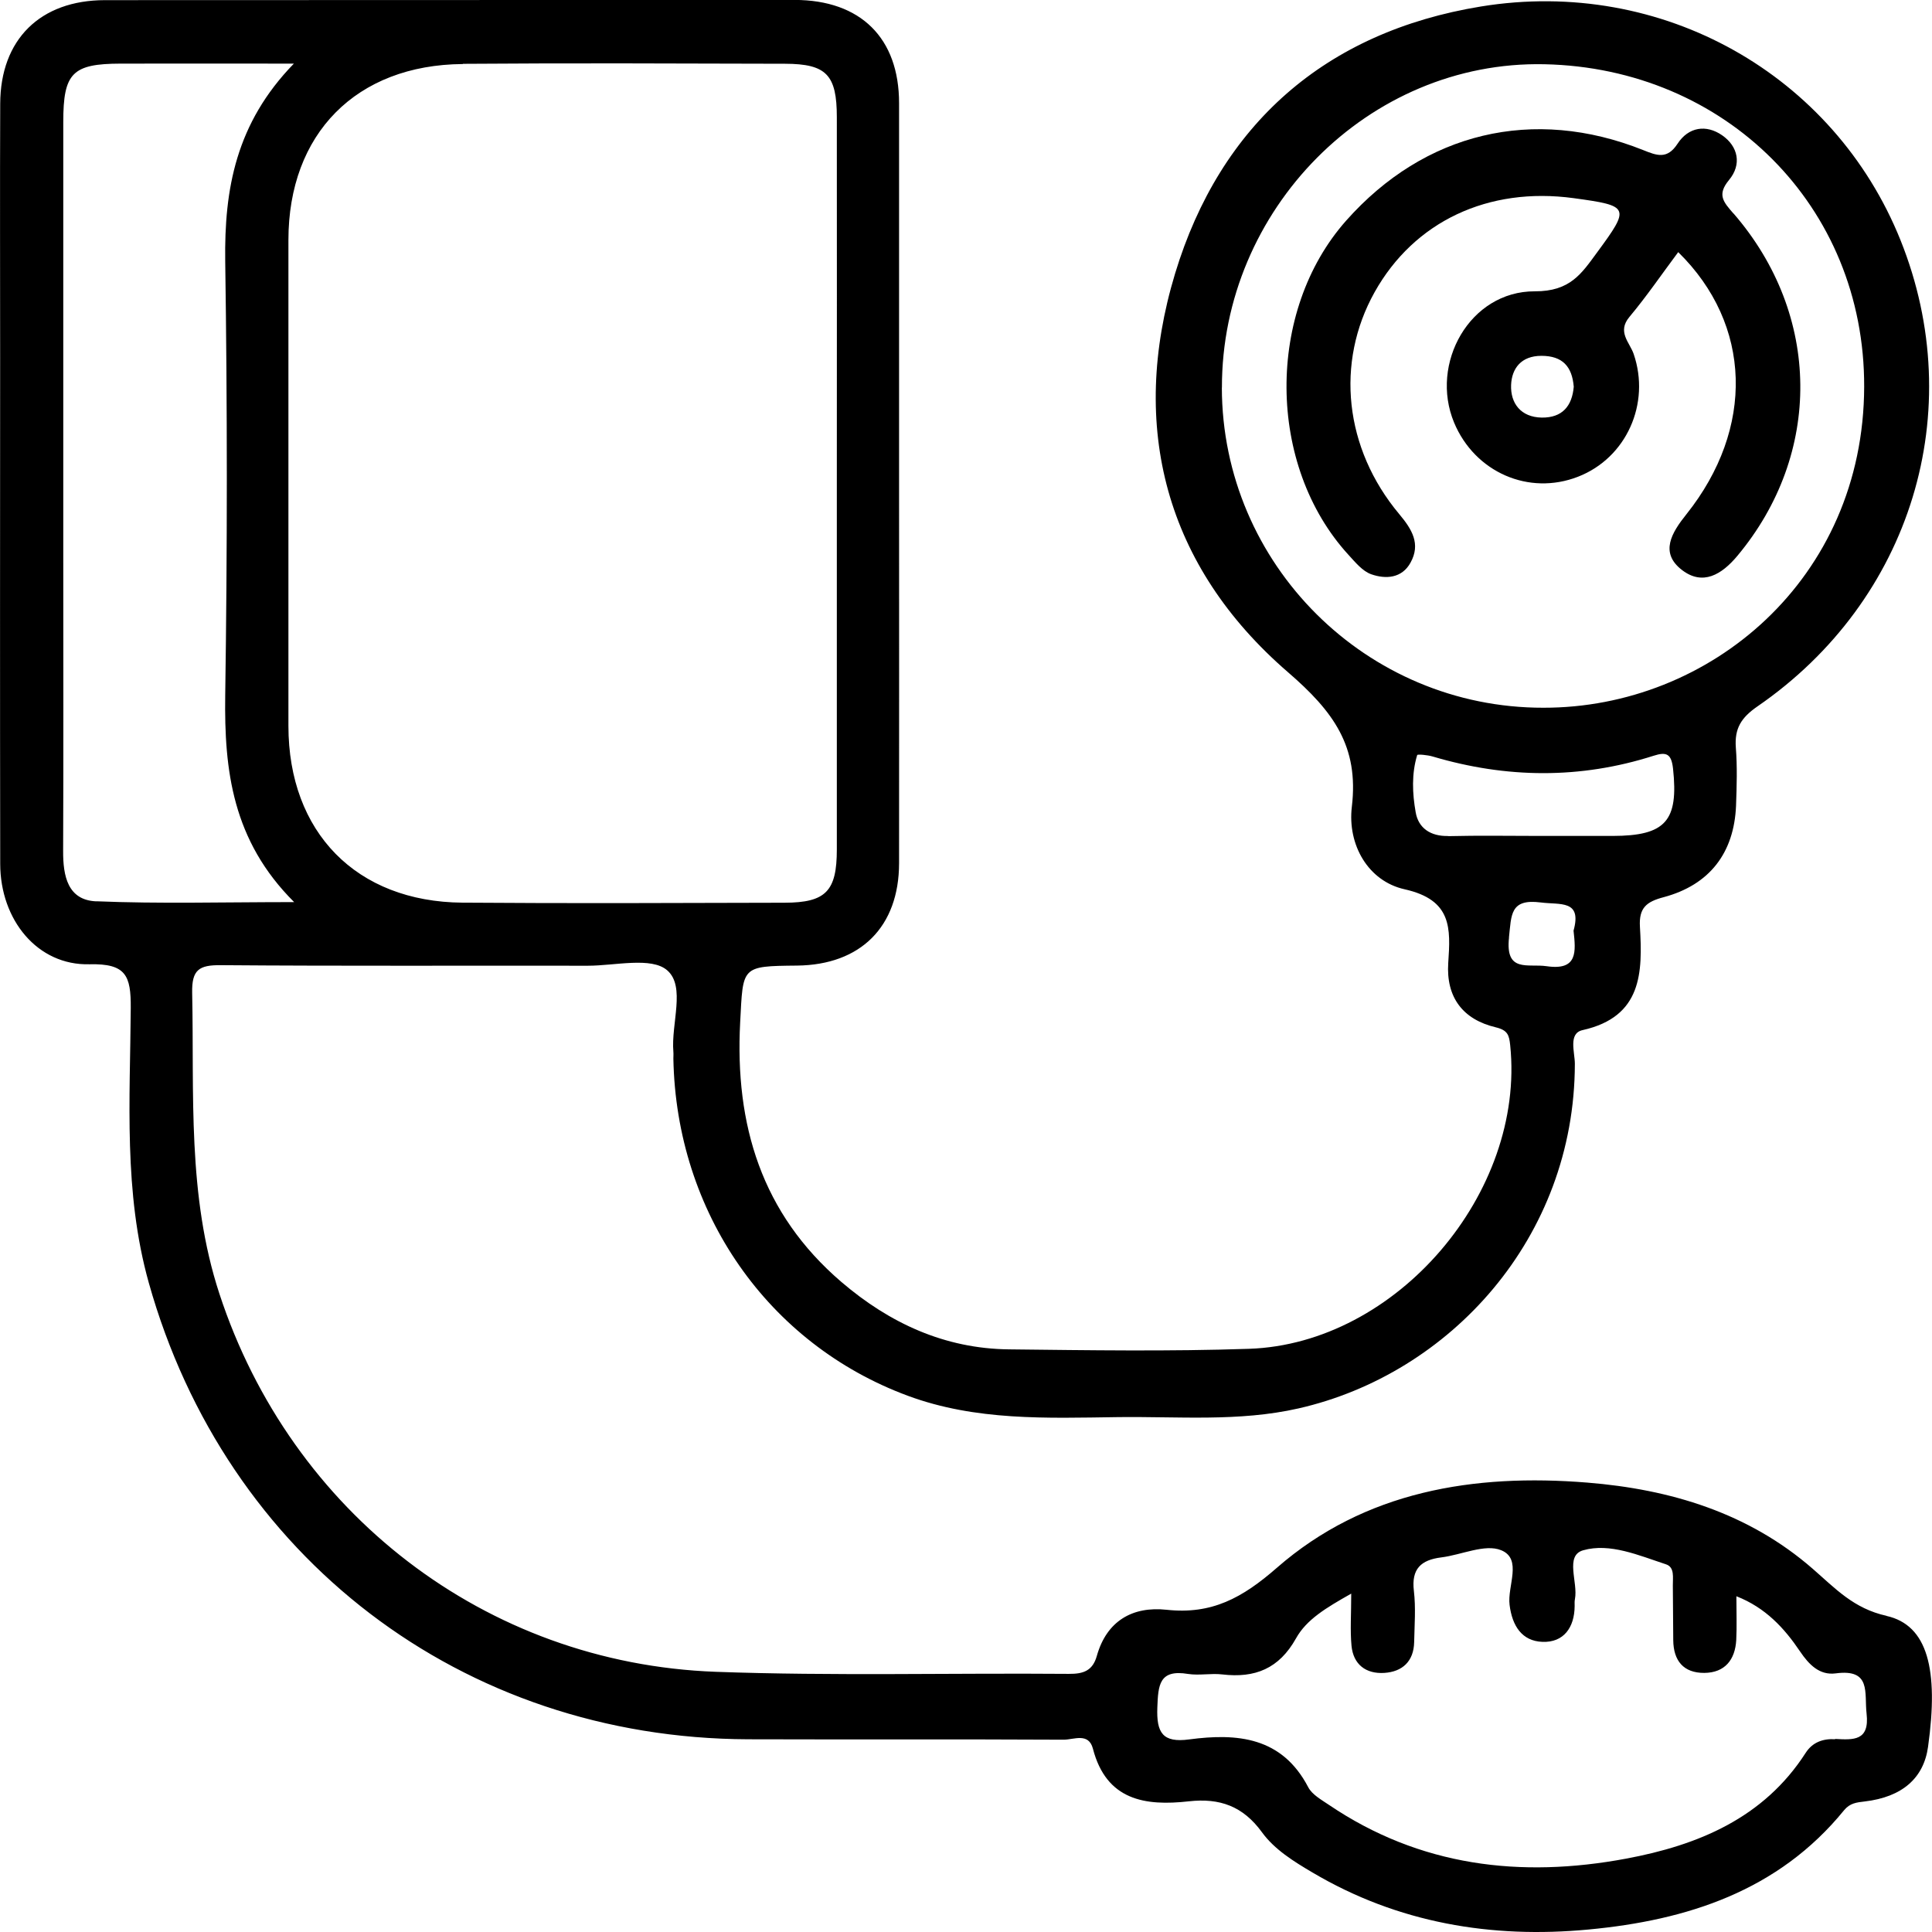 <svg width="28" height="28" viewBox="0 0 28 28" fill="none" xmlns="http://www.w3.org/2000/svg">
<g clip-path="url(#clip0_1522_139)">
<path d="M27.342 23.418C26.864 23.313 26.597 23.019 26.27 22.735C25.339 21.924 24.206 21.584 23.005 21.487C21.363 21.354 19.78 21.609 18.506 22.721C18.005 23.159 17.561 23.401 16.907 23.33C16.415 23.277 16.039 23.49 15.896 23.999C15.836 24.212 15.704 24.261 15.491 24.259C13.784 24.245 12.076 24.291 10.371 24.229C7.034 24.106 4.219 21.92 3.18 18.751C2.711 17.322 2.816 15.853 2.785 14.389C2.778 14.053 2.886 13.985 3.2 13.988C4.973 14.002 6.747 13.993 8.52 13.996C8.915 13.996 9.441 13.863 9.67 14.063C9.94 14.297 9.724 14.837 9.759 15.243C9.762 15.276 9.759 15.31 9.759 15.343C9.801 17.572 11.129 19.477 13.155 20.228C14.142 20.594 15.17 20.552 16.194 20.538C17.07 20.526 17.95 20.609 18.818 20.412C21.014 19.913 22.82 17.941 22.824 15.418C22.824 15.249 22.725 14.975 22.937 14.929C23.801 14.735 23.806 14.093 23.767 13.43C23.751 13.155 23.864 13.068 24.11 13.003C24.776 12.825 25.132 12.362 25.16 11.676C25.17 11.395 25.179 11.113 25.157 10.833C25.137 10.557 25.234 10.401 25.47 10.238C27.706 8.699 28.538 5.956 27.543 3.479C26.581 1.086 24.094 -0.334 21.463 0.094C19.208 0.462 17.685 1.804 17.03 3.965C16.357 6.189 16.894 8.21 18.665 9.741C19.325 10.311 19.696 10.815 19.592 11.691C19.526 12.243 19.828 12.77 20.356 12.888C21.046 13.042 21.023 13.453 20.989 13.955C20.956 14.455 21.202 14.776 21.679 14.889C21.853 14.931 21.872 15.004 21.887 15.15C22.107 17.285 20.242 19.476 18.102 19.548C16.944 19.587 15.782 19.569 14.623 19.556C13.692 19.546 12.893 19.177 12.195 18.58C11.037 17.588 10.649 16.302 10.727 14.818C10.77 14.004 10.735 14.002 11.552 13.994C12.474 13.984 13.029 13.43 13.03 12.511C13.032 10.675 13.03 8.839 13.03 7.003C13.03 5.167 13.031 3.331 13.03 1.495C13.03 0.552 12.474 1.66271e-05 11.515 -0.001C8.183 1.66271e-05 4.852 1.66271e-05 1.521 0.002C0.581 0.003 0.006 0.573 0.003 1.503C-0.002 2.726 0.002 3.951 0.002 5.175C0.001 7.623 -0.001 10.071 0.003 12.519C0.004 13.334 0.544 13.994 1.296 13.975C1.827 13.962 1.898 14.14 1.895 14.608C1.886 15.939 1.788 17.276 2.156 18.59C3.273 22.571 6.697 25.192 10.842 25.207C12.367 25.212 13.892 25.205 15.417 25.213C15.561 25.213 15.777 25.106 15.839 25.342C16.034 26.094 16.598 26.177 17.23 26.106C17.679 26.056 18.015 26.177 18.289 26.554C18.471 26.805 18.749 26.977 19.022 27.138C20.261 27.871 21.616 28.097 23.023 27.964C24.449 27.83 25.772 27.407 26.725 26.236C26.811 26.131 26.908 26.122 27.026 26.108C27.568 26.044 27.881 25.77 27.943 25.314C28.099 24.197 27.938 23.552 27.34 23.419L27.342 23.418ZM17.709 5.618C17.705 3.036 19.832 0.877 22.382 0.931C25.008 0.986 27.024 2.99 27.017 5.604C27.01 8.396 24.777 10.261 22.368 10.257C19.804 10.261 17.712 8.178 17.708 5.617L17.709 5.618ZM20.989 12.116C20.732 12.122 20.556 12.001 20.517 11.772C20.469 11.5 20.456 11.215 20.539 10.943C20.544 10.928 20.691 10.942 20.764 10.964C21.833 11.281 22.9 11.293 23.965 10.953C24.154 10.892 24.223 10.926 24.247 11.14C24.328 11.896 24.142 12.114 23.371 12.115C23.024 12.115 22.676 12.115 22.329 12.115C21.882 12.115 21.435 12.107 20.989 12.118V12.116ZM21.869 13.587C21.905 13.26 21.883 13.022 22.329 13.079C22.612 13.116 22.93 13.036 22.805 13.488C22.838 13.791 22.869 14.069 22.416 14.003C22.143 13.963 21.813 14.103 21.87 13.587H21.869ZM6.709 0.925C8.266 0.913 9.823 0.92 11.38 0.924C11.977 0.926 12.128 1.085 12.128 1.698C12.13 3.467 12.128 5.236 12.128 7.005C12.128 8.774 12.129 10.543 12.128 12.312C12.128 12.916 11.968 13.081 11.373 13.083C9.816 13.087 8.259 13.094 6.702 13.082C5.164 13.07 4.181 12.062 4.18 10.521C4.18 8.174 4.18 5.826 4.18 3.479C4.18 1.939 5.161 0.94 6.708 0.928L6.709 0.925ZM1.397 13.063C0.98 13.047 0.913 12.694 0.915 12.332C0.921 10.926 0.917 9.521 0.917 8.115C0.917 5.999 0.917 3.882 0.917 1.766C0.917 1.057 1.049 0.924 1.748 0.922C2.539 0.92 3.33 0.922 4.259 0.922C3.418 1.787 3.25 2.74 3.264 3.782C3.295 5.882 3.295 7.982 3.264 10.081C3.249 11.166 3.368 12.182 4.263 13.074C3.23 13.074 2.312 13.1 1.397 13.062V13.063ZM26.595 25.206C26.418 25.196 26.267 25.251 26.169 25.404C25.56 26.351 24.607 26.743 23.566 26.937C22.039 27.222 20.578 27.05 19.259 26.157C19.15 26.083 19.017 26.01 18.96 25.902C18.58 25.173 17.933 25.116 17.234 25.209C16.849 25.261 16.759 25.111 16.773 24.746C16.785 24.42 16.8 24.191 17.218 24.26C17.38 24.285 17.551 24.248 17.714 24.267C18.188 24.323 18.537 24.184 18.783 23.744C18.935 23.471 19.218 23.302 19.583 23.096C19.583 23.399 19.566 23.627 19.587 23.851C19.613 24.124 19.797 24.262 20.063 24.245C20.325 24.228 20.489 24.077 20.495 23.799C20.5 23.552 20.52 23.3 20.491 23.056C20.453 22.737 20.594 22.608 20.888 22.571C21.181 22.535 21.521 22.371 21.756 22.467C22.067 22.594 21.843 22.986 21.878 23.259C21.916 23.565 22.058 23.784 22.354 23.795C22.662 23.807 22.819 23.587 22.821 23.275C22.821 23.243 22.818 23.209 22.825 23.176C22.873 22.933 22.675 22.545 22.944 22.468C23.332 22.357 23.753 22.543 24.144 22.671C24.274 22.713 24.242 22.865 24.244 22.979C24.247 23.243 24.247 23.507 24.25 23.771C24.253 24.068 24.398 24.247 24.701 24.245C24.998 24.242 25.147 24.055 25.163 23.768C25.173 23.57 25.165 23.372 25.165 23.134C25.587 23.299 25.86 23.596 26.087 23.933C26.218 24.127 26.371 24.282 26.603 24.252C27.125 24.182 27.017 24.533 27.052 24.836C27.097 25.234 26.859 25.216 26.599 25.202L26.595 25.206Z" fill="black"/>
<path d="M25.123 3.095C24.978 2.928 24.88 2.824 25.058 2.609C25.246 2.384 25.191 2.122 24.959 1.961C24.728 1.801 24.471 1.838 24.311 2.085C24.162 2.312 24.015 2.256 23.814 2.175C22.221 1.539 20.645 1.918 19.51 3.197C18.345 4.51 18.358 6.745 19.542 8.04C19.641 8.147 19.745 8.278 19.874 8.323C20.083 8.396 20.317 8.382 20.442 8.155C20.593 7.883 20.464 7.672 20.279 7.451C19.482 6.499 19.352 5.254 19.922 4.234C20.495 3.21 21.568 2.703 22.808 2.872C23.619 2.983 23.628 3.003 23.148 3.656C22.922 3.963 22.759 4.224 22.243 4.222C21.302 4.219 20.717 5.268 21.074 6.125C21.375 6.845 22.157 7.187 22.87 6.909C23.572 6.636 23.923 5.848 23.676 5.129C23.618 4.961 23.433 4.81 23.615 4.593C23.865 4.294 24.086 3.97 24.322 3.654C25.392 4.703 25.434 6.208 24.44 7.454C24.228 7.719 24.048 8.01 24.378 8.262C24.677 8.491 24.951 8.33 25.18 8.055C26.411 6.581 26.398 4.565 25.124 3.094L25.123 3.095ZM22.344 6.052C22.041 6.047 21.889 5.844 21.9 5.578C21.91 5.342 22.044 5.157 22.339 5.157C22.646 5.157 22.784 5.312 22.808 5.605C22.784 5.885 22.642 6.056 22.343 6.052H22.344Z" fill="black"/>
</g>
<defs>
<clipPath id="clip0_1522_139">
<rect width="28" height="28" fill="white"/>
</clipPath>
</defs>
</svg>
